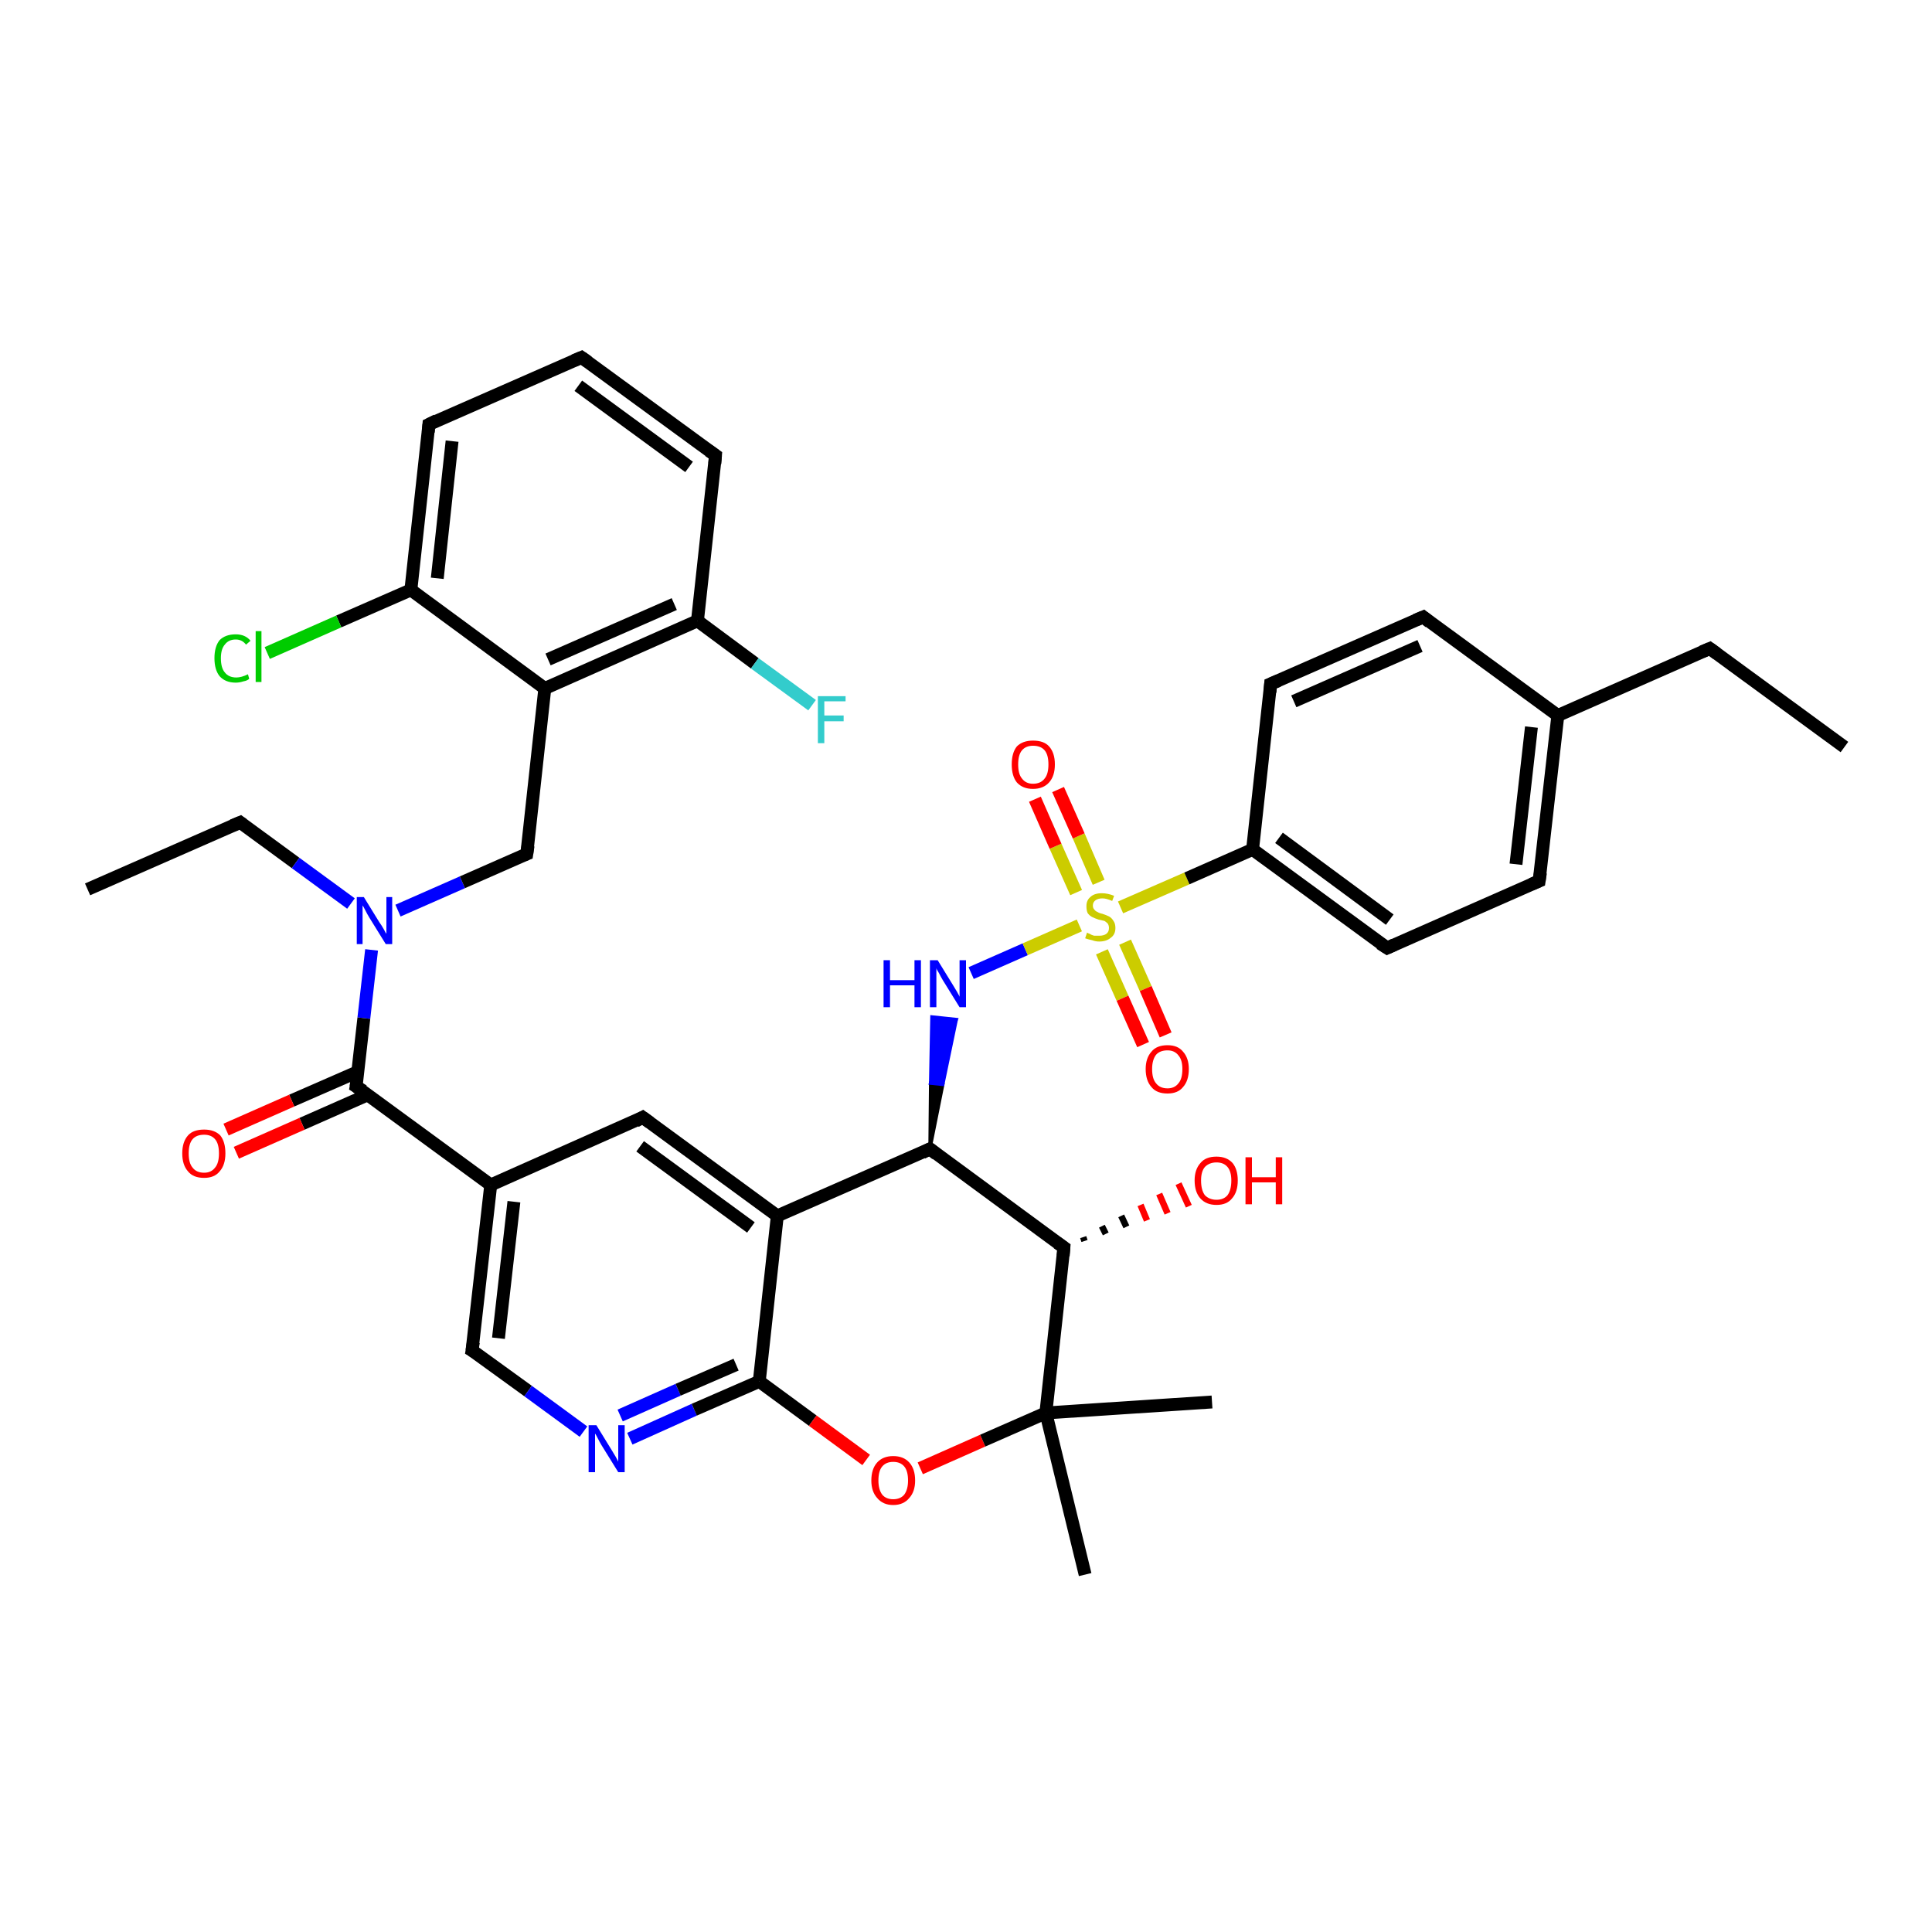<?xml version='1.0' encoding='iso-8859-1'?>
<svg version='1.1' baseProfile='full'
              xmlns='http://www.w3.org/2000/svg'
                      xmlns:rdkit='http://www.rdkit.org/xml'
                      xmlns:xlink='http://www.w3.org/1999/xlink'
                  xml:space='preserve'
width='300px' height='300px' viewBox='0 0 300 300'>
<!-- END OF HEADER -->
<rect style='opacity:1.0;fill:#FFFFFF;stroke:none' width='300.0' height='300.0' x='0.0' y='0.0'> </rect>
<path class='bond-0 atom-0 atom-1' d='M 13.6,138.1 L 37.3,127.7' style='fill:none;fill-rule:evenodd;stroke:#000000;stroke-width:2.0px;stroke-linecap:butt;stroke-linejoin:miter;stroke-opacity:1' />
<path class='bond-1 atom-1 atom-2' d='M 37.3,127.7 L 45.9,134.0' style='fill:none;fill-rule:evenodd;stroke:#000000;stroke-width:2.0px;stroke-linecap:butt;stroke-linejoin:miter;stroke-opacity:1' />
<path class='bond-1 atom-1 atom-2' d='M 45.9,134.0 L 54.5,140.3' style='fill:none;fill-rule:evenodd;stroke:#0000FF;stroke-width:2.0px;stroke-linecap:butt;stroke-linejoin:miter;stroke-opacity:1' />
<path class='bond-2 atom-2 atom-3' d='M 61.8,141.4 L 71.8,137.0' style='fill:none;fill-rule:evenodd;stroke:#0000FF;stroke-width:2.0px;stroke-linecap:butt;stroke-linejoin:miter;stroke-opacity:1' />
<path class='bond-2 atom-2 atom-3' d='M 71.8,137.0 L 81.8,132.6' style='fill:none;fill-rule:evenodd;stroke:#000000;stroke-width:2.0px;stroke-linecap:butt;stroke-linejoin:miter;stroke-opacity:1' />
<path class='bond-3 atom-3 atom-4' d='M 81.8,132.6 L 84.6,106.9' style='fill:none;fill-rule:evenodd;stroke:#000000;stroke-width:2.0px;stroke-linecap:butt;stroke-linejoin:miter;stroke-opacity:1' />
<path class='bond-4 atom-4 atom-5' d='M 84.6,106.9 L 108.3,96.4' style='fill:none;fill-rule:evenodd;stroke:#000000;stroke-width:2.0px;stroke-linecap:butt;stroke-linejoin:miter;stroke-opacity:1' />
<path class='bond-4 atom-4 atom-5' d='M 85.1,102.4 L 104.7,93.8' style='fill:none;fill-rule:evenodd;stroke:#000000;stroke-width:2.0px;stroke-linecap:butt;stroke-linejoin:miter;stroke-opacity:1' />
<path class='bond-5 atom-5 atom-6' d='M 108.3,96.4 L 117.2,103.0' style='fill:none;fill-rule:evenodd;stroke:#000000;stroke-width:2.0px;stroke-linecap:butt;stroke-linejoin:miter;stroke-opacity:1' />
<path class='bond-5 atom-5 atom-6' d='M 117.2,103.0 L 126.1,109.5' style='fill:none;fill-rule:evenodd;stroke:#33CCCC;stroke-width:2.0px;stroke-linecap:butt;stroke-linejoin:miter;stroke-opacity:1' />
<path class='bond-6 atom-5 atom-7' d='M 108.3,96.4 L 111.1,70.7' style='fill:none;fill-rule:evenodd;stroke:#000000;stroke-width:2.0px;stroke-linecap:butt;stroke-linejoin:miter;stroke-opacity:1' />
<path class='bond-7 atom-7 atom-8' d='M 111.1,70.7 L 90.3,55.5' style='fill:none;fill-rule:evenodd;stroke:#000000;stroke-width:2.0px;stroke-linecap:butt;stroke-linejoin:miter;stroke-opacity:1' />
<path class='bond-7 atom-7 atom-8' d='M 107.0,72.5 L 89.8,59.9' style='fill:none;fill-rule:evenodd;stroke:#000000;stroke-width:2.0px;stroke-linecap:butt;stroke-linejoin:miter;stroke-opacity:1' />
<path class='bond-8 atom-8 atom-9' d='M 90.3,55.5 L 66.6,65.9' style='fill:none;fill-rule:evenodd;stroke:#000000;stroke-width:2.0px;stroke-linecap:butt;stroke-linejoin:miter;stroke-opacity:1' />
<path class='bond-9 atom-9 atom-10' d='M 66.6,65.9 L 63.8,91.6' style='fill:none;fill-rule:evenodd;stroke:#000000;stroke-width:2.0px;stroke-linecap:butt;stroke-linejoin:miter;stroke-opacity:1' />
<path class='bond-9 atom-9 atom-10' d='M 70.2,68.5 L 67.9,89.8' style='fill:none;fill-rule:evenodd;stroke:#000000;stroke-width:2.0px;stroke-linecap:butt;stroke-linejoin:miter;stroke-opacity:1' />
<path class='bond-10 atom-10 atom-11' d='M 63.8,91.6 L 52.6,96.5' style='fill:none;fill-rule:evenodd;stroke:#000000;stroke-width:2.0px;stroke-linecap:butt;stroke-linejoin:miter;stroke-opacity:1' />
<path class='bond-10 atom-10 atom-11' d='M 52.6,96.5 L 41.5,101.4' style='fill:none;fill-rule:evenodd;stroke:#00CC00;stroke-width:2.0px;stroke-linecap:butt;stroke-linejoin:miter;stroke-opacity:1' />
<path class='bond-11 atom-2 atom-12' d='M 57.7,147.5 L 56.5,158.1' style='fill:none;fill-rule:evenodd;stroke:#0000FF;stroke-width:2.0px;stroke-linecap:butt;stroke-linejoin:miter;stroke-opacity:1' />
<path class='bond-11 atom-2 atom-12' d='M 56.5,158.1 L 55.3,168.7' style='fill:none;fill-rule:evenodd;stroke:#000000;stroke-width:2.0px;stroke-linecap:butt;stroke-linejoin:miter;stroke-opacity:1' />
<path class='bond-12 atom-12 atom-13' d='M 55.6,166.4 L 45.3,170.9' style='fill:none;fill-rule:evenodd;stroke:#000000;stroke-width:2.0px;stroke-linecap:butt;stroke-linejoin:miter;stroke-opacity:1' />
<path class='bond-12 atom-12 atom-13' d='M 45.3,170.9 L 35.1,175.4' style='fill:none;fill-rule:evenodd;stroke:#FF0000;stroke-width:2.0px;stroke-linecap:butt;stroke-linejoin:miter;stroke-opacity:1' />
<path class='bond-12 atom-12 atom-13' d='M 57.1,170.0 L 46.9,174.5' style='fill:none;fill-rule:evenodd;stroke:#000000;stroke-width:2.0px;stroke-linecap:butt;stroke-linejoin:miter;stroke-opacity:1' />
<path class='bond-12 atom-12 atom-13' d='M 46.9,174.5 L 36.7,179.0' style='fill:none;fill-rule:evenodd;stroke:#FF0000;stroke-width:2.0px;stroke-linecap:butt;stroke-linejoin:miter;stroke-opacity:1' />
<path class='bond-13 atom-12 atom-14' d='M 55.3,168.7 L 76.2,184.0' style='fill:none;fill-rule:evenodd;stroke:#000000;stroke-width:2.0px;stroke-linecap:butt;stroke-linejoin:miter;stroke-opacity:1' />
<path class='bond-14 atom-14 atom-15' d='M 76.2,184.0 L 73.3,209.7' style='fill:none;fill-rule:evenodd;stroke:#000000;stroke-width:2.0px;stroke-linecap:butt;stroke-linejoin:miter;stroke-opacity:1' />
<path class='bond-14 atom-14 atom-15' d='M 79.8,186.6 L 77.4,207.8' style='fill:none;fill-rule:evenodd;stroke:#000000;stroke-width:2.0px;stroke-linecap:butt;stroke-linejoin:miter;stroke-opacity:1' />
<path class='bond-15 atom-15 atom-16' d='M 73.3,209.7 L 82.0,216.0' style='fill:none;fill-rule:evenodd;stroke:#000000;stroke-width:2.0px;stroke-linecap:butt;stroke-linejoin:miter;stroke-opacity:1' />
<path class='bond-15 atom-15 atom-16' d='M 82.0,216.0 L 90.6,222.3' style='fill:none;fill-rule:evenodd;stroke:#0000FF;stroke-width:2.0px;stroke-linecap:butt;stroke-linejoin:miter;stroke-opacity:1' />
<path class='bond-16 atom-16 atom-17' d='M 97.8,223.4 L 107.8,218.9' style='fill:none;fill-rule:evenodd;stroke:#0000FF;stroke-width:2.0px;stroke-linecap:butt;stroke-linejoin:miter;stroke-opacity:1' />
<path class='bond-16 atom-16 atom-17' d='M 107.8,218.9 L 117.9,214.5' style='fill:none;fill-rule:evenodd;stroke:#000000;stroke-width:2.0px;stroke-linecap:butt;stroke-linejoin:miter;stroke-opacity:1' />
<path class='bond-16 atom-16 atom-17' d='M 96.3,219.8 L 105.3,215.8' style='fill:none;fill-rule:evenodd;stroke:#0000FF;stroke-width:2.0px;stroke-linecap:butt;stroke-linejoin:miter;stroke-opacity:1' />
<path class='bond-16 atom-16 atom-17' d='M 105.3,215.8 L 114.3,211.9' style='fill:none;fill-rule:evenodd;stroke:#000000;stroke-width:2.0px;stroke-linecap:butt;stroke-linejoin:miter;stroke-opacity:1' />
<path class='bond-17 atom-17 atom-18' d='M 117.9,214.5 L 126.2,220.6' style='fill:none;fill-rule:evenodd;stroke:#000000;stroke-width:2.0px;stroke-linecap:butt;stroke-linejoin:miter;stroke-opacity:1' />
<path class='bond-17 atom-17 atom-18' d='M 126.2,220.6 L 134.5,226.7' style='fill:none;fill-rule:evenodd;stroke:#FF0000;stroke-width:2.0px;stroke-linecap:butt;stroke-linejoin:miter;stroke-opacity:1' />
<path class='bond-18 atom-18 atom-19' d='M 142.9,228.0 L 152.6,223.7' style='fill:none;fill-rule:evenodd;stroke:#FF0000;stroke-width:2.0px;stroke-linecap:butt;stroke-linejoin:miter;stroke-opacity:1' />
<path class='bond-18 atom-18 atom-19' d='M 152.6,223.7 L 162.4,219.4' style='fill:none;fill-rule:evenodd;stroke:#000000;stroke-width:2.0px;stroke-linecap:butt;stroke-linejoin:miter;stroke-opacity:1' />
<path class='bond-19 atom-19 atom-20' d='M 162.4,219.4 L 188.2,217.7' style='fill:none;fill-rule:evenodd;stroke:#000000;stroke-width:2.0px;stroke-linecap:butt;stroke-linejoin:miter;stroke-opacity:1' />
<path class='bond-20 atom-19 atom-21' d='M 162.4,219.4 L 168.5,244.5' style='fill:none;fill-rule:evenodd;stroke:#000000;stroke-width:2.0px;stroke-linecap:butt;stroke-linejoin:miter;stroke-opacity:1' />
<path class='bond-21 atom-19 atom-22' d='M 162.4,219.4 L 165.2,193.7' style='fill:none;fill-rule:evenodd;stroke:#000000;stroke-width:2.0px;stroke-linecap:butt;stroke-linejoin:miter;stroke-opacity:1' />
<path class='bond-22 atom-22 atom-23' d='M 168.2,192.1 L 168.4,192.7' style='fill:none;fill-rule:evenodd;stroke:#000000;stroke-width:1.0px;stroke-linecap:butt;stroke-linejoin:miter;stroke-opacity:1' />
<path class='bond-22 atom-22 atom-23' d='M 171.1,190.4 L 171.7,191.6' style='fill:none;fill-rule:evenodd;stroke:#000000;stroke-width:1.0px;stroke-linecap:butt;stroke-linejoin:miter;stroke-opacity:1' />
<path class='bond-22 atom-22 atom-23' d='M 174.1,188.8 L 174.9,190.5' style='fill:none;fill-rule:evenodd;stroke:#000000;stroke-width:1.0px;stroke-linecap:butt;stroke-linejoin:miter;stroke-opacity:1' />
<path class='bond-22 atom-22 atom-23' d='M 177.1,187.1 L 178.1,189.5' style='fill:none;fill-rule:evenodd;stroke:#FF0000;stroke-width:1.0px;stroke-linecap:butt;stroke-linejoin:miter;stroke-opacity:1' />
<path class='bond-22 atom-22 atom-23' d='M 180.0,185.4 L 181.3,188.4' style='fill:none;fill-rule:evenodd;stroke:#FF0000;stroke-width:1.0px;stroke-linecap:butt;stroke-linejoin:miter;stroke-opacity:1' />
<path class='bond-22 atom-22 atom-23' d='M 183.0,183.8 L 184.6,187.3' style='fill:none;fill-rule:evenodd;stroke:#FF0000;stroke-width:1.0px;stroke-linecap:butt;stroke-linejoin:miter;stroke-opacity:1' />
<path class='bond-23 atom-22 atom-24' d='M 165.2,193.7 L 144.4,178.4' style='fill:none;fill-rule:evenodd;stroke:#000000;stroke-width:2.0px;stroke-linecap:butt;stroke-linejoin:miter;stroke-opacity:1' />
<path class='bond-24 atom-24 atom-25' d='M 144.4,178.4 L 144.5,168.2 L 146.4,168.4 Z' style='fill:#000000;fill-rule:evenodd;fill-opacity:1;stroke:#000000;stroke-width:0.5px;stroke-linecap:butt;stroke-linejoin:miter;stroke-opacity:1;' />
<path class='bond-24 atom-24 atom-25' d='M 144.5,168.2 L 148.5,158.3 L 144.7,157.9 Z' style='fill:#0000FF;fill-rule:evenodd;fill-opacity:1;stroke:#0000FF;stroke-width:0.5px;stroke-linecap:butt;stroke-linejoin:miter;stroke-opacity:1;' />
<path class='bond-24 atom-24 atom-25' d='M 144.5,168.2 L 146.4,168.4 L 148.5,158.3 Z' style='fill:#0000FF;fill-rule:evenodd;fill-opacity:1;stroke:#0000FF;stroke-width:0.5px;stroke-linecap:butt;stroke-linejoin:miter;stroke-opacity:1;' />
<path class='bond-25 atom-25 atom-26' d='M 150.8,151.1 L 159.2,147.4' style='fill:none;fill-rule:evenodd;stroke:#0000FF;stroke-width:2.0px;stroke-linecap:butt;stroke-linejoin:miter;stroke-opacity:1' />
<path class='bond-25 atom-25 atom-26' d='M 159.2,147.4 L 167.6,143.7' style='fill:none;fill-rule:evenodd;stroke:#CCCC00;stroke-width:2.0px;stroke-linecap:butt;stroke-linejoin:miter;stroke-opacity:1' />
<path class='bond-26 atom-26 atom-27' d='M 171.1,147.8 L 174.3,155.0' style='fill:none;fill-rule:evenodd;stroke:#CCCC00;stroke-width:2.0px;stroke-linecap:butt;stroke-linejoin:miter;stroke-opacity:1' />
<path class='bond-26 atom-26 atom-27' d='M 174.3,155.0 L 177.5,162.2' style='fill:none;fill-rule:evenodd;stroke:#FF0000;stroke-width:2.0px;stroke-linecap:butt;stroke-linejoin:miter;stroke-opacity:1' />
<path class='bond-26 atom-26 atom-27' d='M 174.7,146.3 L 177.9,153.5' style='fill:none;fill-rule:evenodd;stroke:#CCCC00;stroke-width:2.0px;stroke-linecap:butt;stroke-linejoin:miter;stroke-opacity:1' />
<path class='bond-26 atom-26 atom-27' d='M 177.9,153.5 L 181.0,160.7' style='fill:none;fill-rule:evenodd;stroke:#FF0000;stroke-width:2.0px;stroke-linecap:butt;stroke-linejoin:miter;stroke-opacity:1' />
<path class='bond-27 atom-26 atom-28' d='M 170.6,137.0 L 167.5,129.8' style='fill:none;fill-rule:evenodd;stroke:#CCCC00;stroke-width:2.0px;stroke-linecap:butt;stroke-linejoin:miter;stroke-opacity:1' />
<path class='bond-27 atom-26 atom-28' d='M 167.5,129.8 L 164.3,122.6' style='fill:none;fill-rule:evenodd;stroke:#FF0000;stroke-width:2.0px;stroke-linecap:butt;stroke-linejoin:miter;stroke-opacity:1' />
<path class='bond-27 atom-26 atom-28' d='M 167.1,138.6 L 163.9,131.4' style='fill:none;fill-rule:evenodd;stroke:#CCCC00;stroke-width:2.0px;stroke-linecap:butt;stroke-linejoin:miter;stroke-opacity:1' />
<path class='bond-27 atom-26 atom-28' d='M 163.9,131.4 L 160.7,124.1' style='fill:none;fill-rule:evenodd;stroke:#FF0000;stroke-width:2.0px;stroke-linecap:butt;stroke-linejoin:miter;stroke-opacity:1' />
<path class='bond-28 atom-26 atom-29' d='M 174.0,140.9 L 184.3,136.4' style='fill:none;fill-rule:evenodd;stroke:#CCCC00;stroke-width:2.0px;stroke-linecap:butt;stroke-linejoin:miter;stroke-opacity:1' />
<path class='bond-28 atom-26 atom-29' d='M 184.3,136.4 L 194.5,131.9' style='fill:none;fill-rule:evenodd;stroke:#000000;stroke-width:2.0px;stroke-linecap:butt;stroke-linejoin:miter;stroke-opacity:1' />
<path class='bond-29 atom-29 atom-30' d='M 194.5,131.9 L 215.4,147.2' style='fill:none;fill-rule:evenodd;stroke:#000000;stroke-width:2.0px;stroke-linecap:butt;stroke-linejoin:miter;stroke-opacity:1' />
<path class='bond-29 atom-29 atom-30' d='M 198.6,130.1 L 215.8,142.8' style='fill:none;fill-rule:evenodd;stroke:#000000;stroke-width:2.0px;stroke-linecap:butt;stroke-linejoin:miter;stroke-opacity:1' />
<path class='bond-30 atom-30 atom-31' d='M 215.4,147.2 L 239.0,136.8' style='fill:none;fill-rule:evenodd;stroke:#000000;stroke-width:2.0px;stroke-linecap:butt;stroke-linejoin:miter;stroke-opacity:1' />
<path class='bond-31 atom-31 atom-32' d='M 239.0,136.8 L 241.9,111.1' style='fill:none;fill-rule:evenodd;stroke:#000000;stroke-width:2.0px;stroke-linecap:butt;stroke-linejoin:miter;stroke-opacity:1' />
<path class='bond-31 atom-31 atom-32' d='M 235.4,134.2 L 237.8,112.9' style='fill:none;fill-rule:evenodd;stroke:#000000;stroke-width:2.0px;stroke-linecap:butt;stroke-linejoin:miter;stroke-opacity:1' />
<path class='bond-32 atom-32 atom-33' d='M 241.9,111.1 L 265.5,100.7' style='fill:none;fill-rule:evenodd;stroke:#000000;stroke-width:2.0px;stroke-linecap:butt;stroke-linejoin:miter;stroke-opacity:1' />
<path class='bond-33 atom-33 atom-34' d='M 265.5,100.7 L 286.4,116.0' style='fill:none;fill-rule:evenodd;stroke:#000000;stroke-width:2.0px;stroke-linecap:butt;stroke-linejoin:miter;stroke-opacity:1' />
<path class='bond-34 atom-32 atom-35' d='M 241.9,111.1 L 221.0,95.8' style='fill:none;fill-rule:evenodd;stroke:#000000;stroke-width:2.0px;stroke-linecap:butt;stroke-linejoin:miter;stroke-opacity:1' />
<path class='bond-35 atom-35 atom-36' d='M 221.0,95.8 L 197.3,106.2' style='fill:none;fill-rule:evenodd;stroke:#000000;stroke-width:2.0px;stroke-linecap:butt;stroke-linejoin:miter;stroke-opacity:1' />
<path class='bond-35 atom-35 atom-36' d='M 220.5,100.3 L 200.9,108.9' style='fill:none;fill-rule:evenodd;stroke:#000000;stroke-width:2.0px;stroke-linecap:butt;stroke-linejoin:miter;stroke-opacity:1' />
<path class='bond-36 atom-24 atom-37' d='M 144.4,178.4 L 120.7,188.8' style='fill:none;fill-rule:evenodd;stroke:#000000;stroke-width:2.0px;stroke-linecap:butt;stroke-linejoin:miter;stroke-opacity:1' />
<path class='bond-37 atom-37 atom-38' d='M 120.7,188.8 L 99.8,173.5' style='fill:none;fill-rule:evenodd;stroke:#000000;stroke-width:2.0px;stroke-linecap:butt;stroke-linejoin:miter;stroke-opacity:1' />
<path class='bond-37 atom-37 atom-38' d='M 116.6,190.6 L 99.4,178.0' style='fill:none;fill-rule:evenodd;stroke:#000000;stroke-width:2.0px;stroke-linecap:butt;stroke-linejoin:miter;stroke-opacity:1' />
<path class='bond-38 atom-10 atom-4' d='M 63.8,91.6 L 84.6,106.9' style='fill:none;fill-rule:evenodd;stroke:#000000;stroke-width:2.0px;stroke-linecap:butt;stroke-linejoin:miter;stroke-opacity:1' />
<path class='bond-39 atom-38 atom-14' d='M 99.8,173.5 L 76.2,184.0' style='fill:none;fill-rule:evenodd;stroke:#000000;stroke-width:2.0px;stroke-linecap:butt;stroke-linejoin:miter;stroke-opacity:1' />
<path class='bond-40 atom-37 atom-17' d='M 120.7,188.8 L 117.9,214.5' style='fill:none;fill-rule:evenodd;stroke:#000000;stroke-width:2.0px;stroke-linecap:butt;stroke-linejoin:miter;stroke-opacity:1' />
<path class='bond-41 atom-36 atom-29' d='M 197.3,106.2 L 194.5,131.9' style='fill:none;fill-rule:evenodd;stroke:#000000;stroke-width:2.0px;stroke-linecap:butt;stroke-linejoin:miter;stroke-opacity:1' />
<path d='M 36.1,128.2 L 37.3,127.7 L 37.7,128.0' style='fill:none;stroke:#000000;stroke-width:2.0px;stroke-linecap:butt;stroke-linejoin:miter;stroke-opacity:1;' />
<path d='M 81.3,132.8 L 81.8,132.6 L 82.0,131.3' style='fill:none;stroke:#000000;stroke-width:2.0px;stroke-linecap:butt;stroke-linejoin:miter;stroke-opacity:1;' />
<path d='M 111.0,72.0 L 111.1,70.7 L 110.1,70.0' style='fill:none;stroke:#000000;stroke-width:2.0px;stroke-linecap:butt;stroke-linejoin:miter;stroke-opacity:1;' />
<path d='M 91.3,56.2 L 90.3,55.5 L 89.1,56.0' style='fill:none;stroke:#000000;stroke-width:2.0px;stroke-linecap:butt;stroke-linejoin:miter;stroke-opacity:1;' />
<path d='M 67.8,65.3 L 66.6,65.9 L 66.5,67.1' style='fill:none;stroke:#000000;stroke-width:2.0px;stroke-linecap:butt;stroke-linejoin:miter;stroke-opacity:1;' />
<path d='M 55.4,168.1 L 55.3,168.7 L 56.4,169.4' style='fill:none;stroke:#000000;stroke-width:2.0px;stroke-linecap:butt;stroke-linejoin:miter;stroke-opacity:1;' />
<path d='M 73.5,208.4 L 73.3,209.7 L 73.8,210.0' style='fill:none;stroke:#000000;stroke-width:2.0px;stroke-linecap:butt;stroke-linejoin:miter;stroke-opacity:1;' />
<path d='M 165.1,195.0 L 165.2,193.7 L 164.2,193.0' style='fill:none;stroke:#000000;stroke-width:2.0px;stroke-linecap:butt;stroke-linejoin:miter;stroke-opacity:1;' />
<path d='M 145.4,179.2 L 144.4,178.4 L 143.2,179.0' style='fill:none;stroke:#000000;stroke-width:2.0px;stroke-linecap:butt;stroke-linejoin:miter;stroke-opacity:1;' />
<path d='M 214.3,146.5 L 215.4,147.2 L 216.5,146.7' style='fill:none;stroke:#000000;stroke-width:2.0px;stroke-linecap:butt;stroke-linejoin:miter;stroke-opacity:1;' />
<path d='M 237.8,137.3 L 239.0,136.8 L 239.2,135.5' style='fill:none;stroke:#000000;stroke-width:2.0px;stroke-linecap:butt;stroke-linejoin:miter;stroke-opacity:1;' />
<path d='M 264.3,101.2 L 265.5,100.7 L 266.6,101.5' style='fill:none;stroke:#000000;stroke-width:2.0px;stroke-linecap:butt;stroke-linejoin:miter;stroke-opacity:1;' />
<path d='M 222.0,96.6 L 221.0,95.8 L 219.8,96.3' style='fill:none;stroke:#000000;stroke-width:2.0px;stroke-linecap:butt;stroke-linejoin:miter;stroke-opacity:1;' />
<path d='M 198.5,105.7 L 197.3,106.2 L 197.2,107.5' style='fill:none;stroke:#000000;stroke-width:2.0px;stroke-linecap:butt;stroke-linejoin:miter;stroke-opacity:1;' />
<path d='M 100.9,174.3 L 99.8,173.5 L 98.7,174.1' style='fill:none;stroke:#000000;stroke-width:2.0px;stroke-linecap:butt;stroke-linejoin:miter;stroke-opacity:1;' />
<path class='atom-2' d='M 56.5 139.3
L 58.9 143.2
Q 59.2 143.6, 59.6 144.3
Q 59.9 144.9, 60.0 145.0
L 60.0 139.3
L 60.9 139.3
L 60.9 146.6
L 59.9 146.6
L 57.3 142.4
Q 57.0 141.9, 56.7 141.3
Q 56.4 140.7, 56.3 140.6
L 56.3 146.6
L 55.4 146.6
L 55.4 139.3
L 56.5 139.3
' fill='#0000FF'/>
<path class='atom-6' d='M 127.0 108.1
L 131.3 108.1
L 131.3 108.9
L 128.0 108.9
L 128.0 111.1
L 131.0 111.1
L 131.0 112.0
L 128.0 112.0
L 128.0 115.4
L 127.0 115.4
L 127.0 108.1
' fill='#33CCCC'/>
<path class='atom-11' d='M 33.3 102.2
Q 33.3 100.4, 34.1 99.4
Q 35.0 98.5, 36.6 98.5
Q 38.1 98.5, 38.9 99.5
L 38.2 100.1
Q 37.6 99.3, 36.6 99.3
Q 35.5 99.3, 34.9 100.1
Q 34.3 100.8, 34.3 102.2
Q 34.3 103.7, 34.9 104.4
Q 35.5 105.2, 36.7 105.2
Q 37.5 105.2, 38.5 104.7
L 38.7 105.4
Q 38.4 105.7, 37.8 105.8
Q 37.2 106.0, 36.6 106.0
Q 35.0 106.0, 34.1 105.0
Q 33.3 104.0, 33.3 102.2
' fill='#00CC00'/>
<path class='atom-11' d='M 39.7 98.0
L 40.6 98.0
L 40.6 105.9
L 39.7 105.9
L 39.7 98.0
' fill='#00CC00'/>
<path class='atom-13' d='M 28.3 179.1
Q 28.3 177.3, 29.2 176.3
Q 30.0 175.4, 31.7 175.4
Q 33.3 175.4, 34.2 176.3
Q 35.0 177.3, 35.0 179.1
Q 35.0 180.9, 34.1 181.9
Q 33.3 182.9, 31.7 182.9
Q 30.0 182.9, 29.2 181.9
Q 28.3 180.9, 28.3 179.1
M 31.7 182.1
Q 32.8 182.1, 33.4 181.3
Q 34.0 180.6, 34.0 179.1
Q 34.0 177.6, 33.4 176.9
Q 32.8 176.2, 31.7 176.2
Q 30.5 176.2, 29.9 176.9
Q 29.3 177.6, 29.3 179.1
Q 29.3 180.6, 29.9 181.3
Q 30.5 182.1, 31.7 182.1
' fill='#FF0000'/>
<path class='atom-16' d='M 92.6 221.3
L 95.0 225.2
Q 95.2 225.5, 95.6 226.2
Q 96.0 226.9, 96.0 227.0
L 96.0 221.3
L 97.0 221.3
L 97.0 228.6
L 96.0 228.6
L 93.4 224.4
Q 93.1 223.9, 92.8 223.3
Q 92.5 222.7, 92.4 222.6
L 92.4 228.6
L 91.4 228.6
L 91.4 221.3
L 92.6 221.3
' fill='#0000FF'/>
<path class='atom-18' d='M 135.3 229.9
Q 135.3 228.1, 136.2 227.1
Q 137.1 226.1, 138.7 226.1
Q 140.3 226.1, 141.2 227.1
Q 142.1 228.1, 142.1 229.9
Q 142.1 231.6, 141.2 232.6
Q 140.3 233.7, 138.7 233.7
Q 137.1 233.7, 136.2 232.6
Q 135.3 231.6, 135.3 229.9
M 138.7 232.8
Q 139.8 232.8, 140.4 232.1
Q 141.0 231.3, 141.0 229.9
Q 141.0 228.4, 140.4 227.7
Q 139.8 227.0, 138.7 227.0
Q 137.6 227.0, 137.0 227.7
Q 136.4 228.4, 136.4 229.9
Q 136.4 231.3, 137.0 232.1
Q 137.6 232.8, 138.7 232.8
' fill='#FF0000'/>
<path class='atom-23' d='M 185.5 183.3
Q 185.5 181.6, 186.4 180.6
Q 187.2 179.6, 188.9 179.6
Q 190.5 179.6, 191.4 180.6
Q 192.2 181.6, 192.2 183.3
Q 192.2 185.1, 191.3 186.1
Q 190.5 187.1, 188.9 187.1
Q 187.3 187.1, 186.4 186.1
Q 185.5 185.1, 185.5 183.3
M 188.9 186.3
Q 190.0 186.3, 190.6 185.6
Q 191.2 184.8, 191.2 183.3
Q 191.2 181.9, 190.6 181.2
Q 190.0 180.5, 188.9 180.5
Q 187.8 180.5, 187.1 181.2
Q 186.5 181.9, 186.5 183.3
Q 186.5 184.8, 187.1 185.6
Q 187.8 186.3, 188.9 186.3
' fill='#FF0000'/>
<path class='atom-23' d='M 193.4 179.7
L 194.4 179.7
L 194.4 182.8
L 198.1 182.8
L 198.1 179.7
L 199.1 179.7
L 199.1 187.0
L 198.1 187.0
L 198.1 183.6
L 194.4 183.6
L 194.4 187.0
L 193.4 187.0
L 193.4 179.7
' fill='#FF0000'/>
<path class='atom-25' d='M 137.2 149.1
L 138.2 149.1
L 138.2 152.2
L 142.0 152.2
L 142.0 149.1
L 143.0 149.1
L 143.0 156.4
L 142.0 156.4
L 142.0 153.0
L 138.2 153.0
L 138.2 156.4
L 137.2 156.4
L 137.2 149.1
' fill='#0000FF'/>
<path class='atom-25' d='M 145.6 149.1
L 148.0 153.0
Q 148.2 153.3, 148.6 154.0
Q 149.0 154.7, 149.0 154.8
L 149.0 149.1
L 150.0 149.1
L 150.0 156.4
L 149.0 156.4
L 146.4 152.2
Q 146.1 151.7, 145.8 151.1
Q 145.4 150.5, 145.4 150.3
L 145.4 156.4
L 144.4 156.4
L 144.4 149.1
L 145.6 149.1
' fill='#0000FF'/>
<path class='atom-26' d='M 168.8 144.8
Q 168.9 144.9, 169.2 145.0
Q 169.5 145.2, 169.9 145.3
Q 170.3 145.3, 170.7 145.3
Q 171.4 145.3, 171.8 145.0
Q 172.2 144.7, 172.2 144.1
Q 172.2 143.7, 172.0 143.4
Q 171.8 143.2, 171.5 143.0
Q 171.1 142.9, 170.6 142.8
Q 170.0 142.6, 169.6 142.4
Q 169.2 142.2, 168.9 141.8
Q 168.7 141.4, 168.7 140.7
Q 168.7 139.8, 169.3 139.3
Q 169.9 138.7, 171.1 138.7
Q 172.0 138.7, 173.0 139.1
L 172.7 139.9
Q 171.8 139.5, 171.2 139.5
Q 170.5 139.5, 170.1 139.8
Q 169.7 140.1, 169.7 140.6
Q 169.7 141.0, 169.9 141.2
Q 170.1 141.5, 170.4 141.6
Q 170.7 141.8, 171.2 141.9
Q 171.8 142.1, 172.2 142.3
Q 172.6 142.5, 172.9 143.0
Q 173.2 143.4, 173.2 144.1
Q 173.2 145.1, 172.5 145.6
Q 171.8 146.2, 170.7 146.2
Q 170.1 146.2, 169.6 146.0
Q 169.1 145.9, 168.5 145.7
L 168.8 144.8
' fill='#CCCC00'/>
<path class='atom-27' d='M 177.9 166.0
Q 177.9 164.3, 178.8 163.3
Q 179.6 162.3, 181.3 162.3
Q 182.9 162.3, 183.7 163.3
Q 184.6 164.3, 184.6 166.0
Q 184.6 167.8, 183.7 168.8
Q 182.9 169.8, 181.3 169.8
Q 179.6 169.8, 178.8 168.8
Q 177.9 167.8, 177.9 166.0
M 181.3 169.0
Q 182.4 169.0, 183.0 168.2
Q 183.6 167.5, 183.6 166.0
Q 183.6 164.6, 183.0 163.9
Q 182.4 163.1, 181.3 163.1
Q 180.1 163.1, 179.5 163.8
Q 178.9 164.6, 178.9 166.0
Q 178.9 167.5, 179.5 168.2
Q 180.1 169.0, 181.3 169.0
' fill='#FF0000'/>
<path class='atom-28' d='M 157.1 118.7
Q 157.1 116.9, 157.9 115.9
Q 158.8 115.0, 160.4 115.0
Q 162.1 115.0, 162.9 115.9
Q 163.8 116.9, 163.8 118.7
Q 163.8 120.5, 162.9 121.5
Q 162.0 122.5, 160.4 122.5
Q 158.8 122.5, 157.9 121.5
Q 157.1 120.5, 157.1 118.7
M 160.4 121.7
Q 161.6 121.7, 162.2 120.9
Q 162.8 120.2, 162.8 118.7
Q 162.8 117.2, 162.2 116.5
Q 161.6 115.8, 160.4 115.8
Q 159.3 115.8, 158.7 116.5
Q 158.1 117.2, 158.1 118.7
Q 158.1 120.2, 158.7 120.9
Q 159.3 121.7, 160.4 121.7
' fill='#FF0000'/>
</svg>
